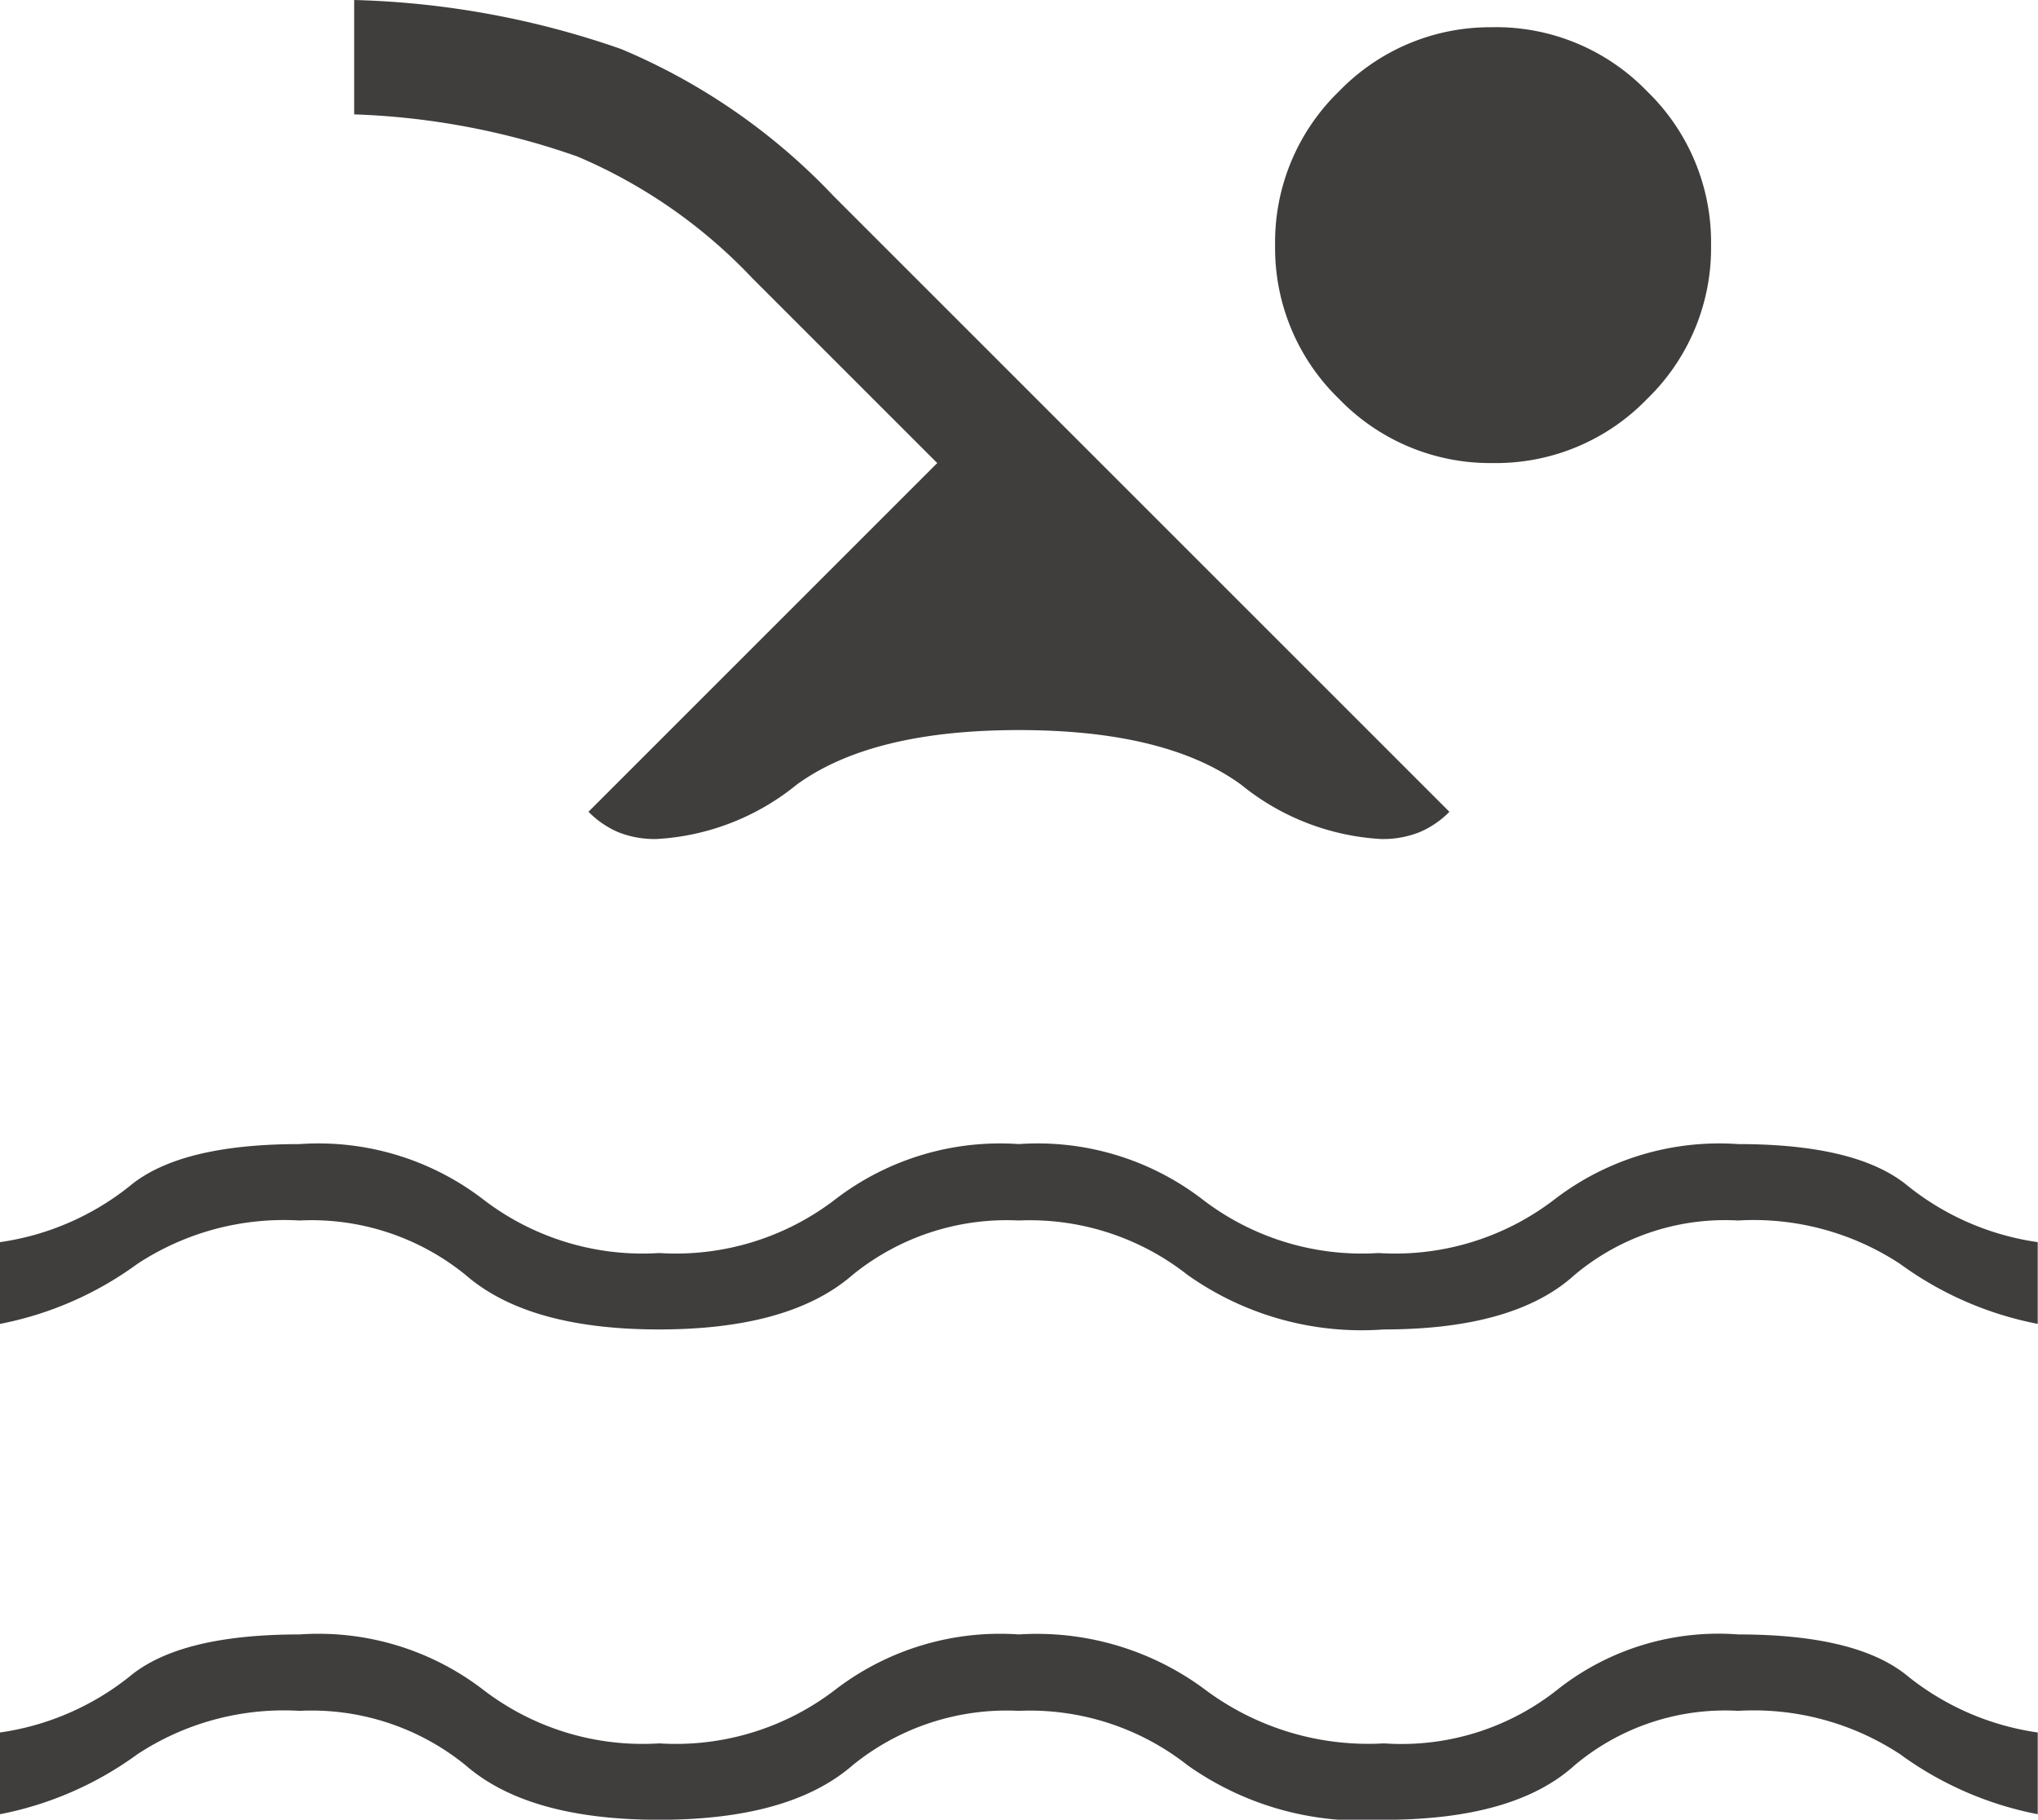 <svg xmlns="http://www.w3.org/2000/svg" width="56.294" height="50.273" viewBox="0 0 56.294 50.273">
  <path id="pool_FILL0_wght100_GRAD0_opsz24" d="M106-763.878v-2.258a7.408,7.408,0,0,0,3.575-1.543q1.392-1.166,4.7-1.166a7.473,7.473,0,0,1,5.042,1.505,7.224,7.224,0,0,0,4.892,1.505,7.224,7.224,0,0,0,4.892-1.505,7.473,7.473,0,0,1,5.042-1.505,7.782,7.782,0,0,1,5.118,1.505,7.528,7.528,0,0,0,4.967,1.505,6.928,6.928,0,0,0,4.817-1.505,7.173,7.173,0,0,1,4.967-1.505q3.311,0,4.7,1.166a7.408,7.408,0,0,0,3.575,1.543v2.258a9.5,9.5,0,0,1-3.8-1.656,7.361,7.361,0,0,0-4.478-1.2,6.46,6.46,0,0,0-4.516,1.505q-1.656,1.505-5.268,1.505a8.311,8.311,0,0,1-5.419-1.505,7.044,7.044,0,0,0-4.666-1.505,6.748,6.748,0,0,0-4.591,1.505q-1.731,1.505-5.343,1.505t-5.343-1.505a6.748,6.748,0,0,0-4.591-1.505,7.361,7.361,0,0,0-4.478,1.2A9.5,9.5,0,0,1,106-763.878Zm0-13.547v-2.258a7.407,7.407,0,0,0,3.575-1.543q1.392-1.166,4.7-1.166a7.473,7.473,0,0,1,5.042,1.505,7.224,7.224,0,0,0,4.892,1.505,7.224,7.224,0,0,0,4.892-1.505,7.473,7.473,0,0,1,5.042-1.505,7.473,7.473,0,0,1,5.042,1.505,7.224,7.224,0,0,0,4.892,1.505,7.224,7.224,0,0,0,4.892-1.505,7.473,7.473,0,0,1,5.042-1.505q3.311,0,4.7,1.166a7.407,7.407,0,0,0,3.575,1.543v2.258a9.495,9.495,0,0,1-3.8-1.656,7.361,7.361,0,0,0-4.478-1.2,6.461,6.461,0,0,0-4.516,1.505q-1.656,1.505-5.268,1.505a8.311,8.311,0,0,1-5.419-1.505,7.045,7.045,0,0,0-4.666-1.505,6.748,6.748,0,0,0-4.591,1.505q-1.731,1.505-5.343,1.505t-5.343-1.505a6.748,6.748,0,0,0-4.591-1.505,7.361,7.361,0,0,0-4.478,1.2A9.495,9.495,0,0,1,106-777.424Zm16.256-14.149,9.633-9.633-5.118-5.118a14.36,14.36,0,0,0-4.817-3.349,20.6,20.6,0,0,0-6.171-1.166V-814a24.2,24.2,0,0,1,7.375,1.355,17.262,17.262,0,0,1,5.87,4.064l17.008,17.009a2.562,2.562,0,0,1-.828.564,2.724,2.724,0,0,1-1.054.188,6.717,6.717,0,0,1-3.876-1.505q-2.07-1.505-6.134-1.505t-6.134,1.505a6.717,6.717,0,0,1-3.876,1.505,2.724,2.724,0,0,1-1.054-.188A2.562,2.562,0,0,1,122.256-791.573Zm24.986-21.675a5.8,5.8,0,0,1,4.252,1.769,5.8,5.8,0,0,1,1.769,4.252,5.8,5.8,0,0,1-1.769,4.252,5.8,5.8,0,0,1-4.252,1.769,5.8,5.8,0,0,1-4.252-1.769,5.8,5.8,0,0,1-1.769-4.252,5.8,5.8,0,0,1,1.769-4.252A5.8,5.8,0,0,1,147.242-813.247Z" transform="translate(-106 814)" fill="#3f3e3d"/>
</svg>
